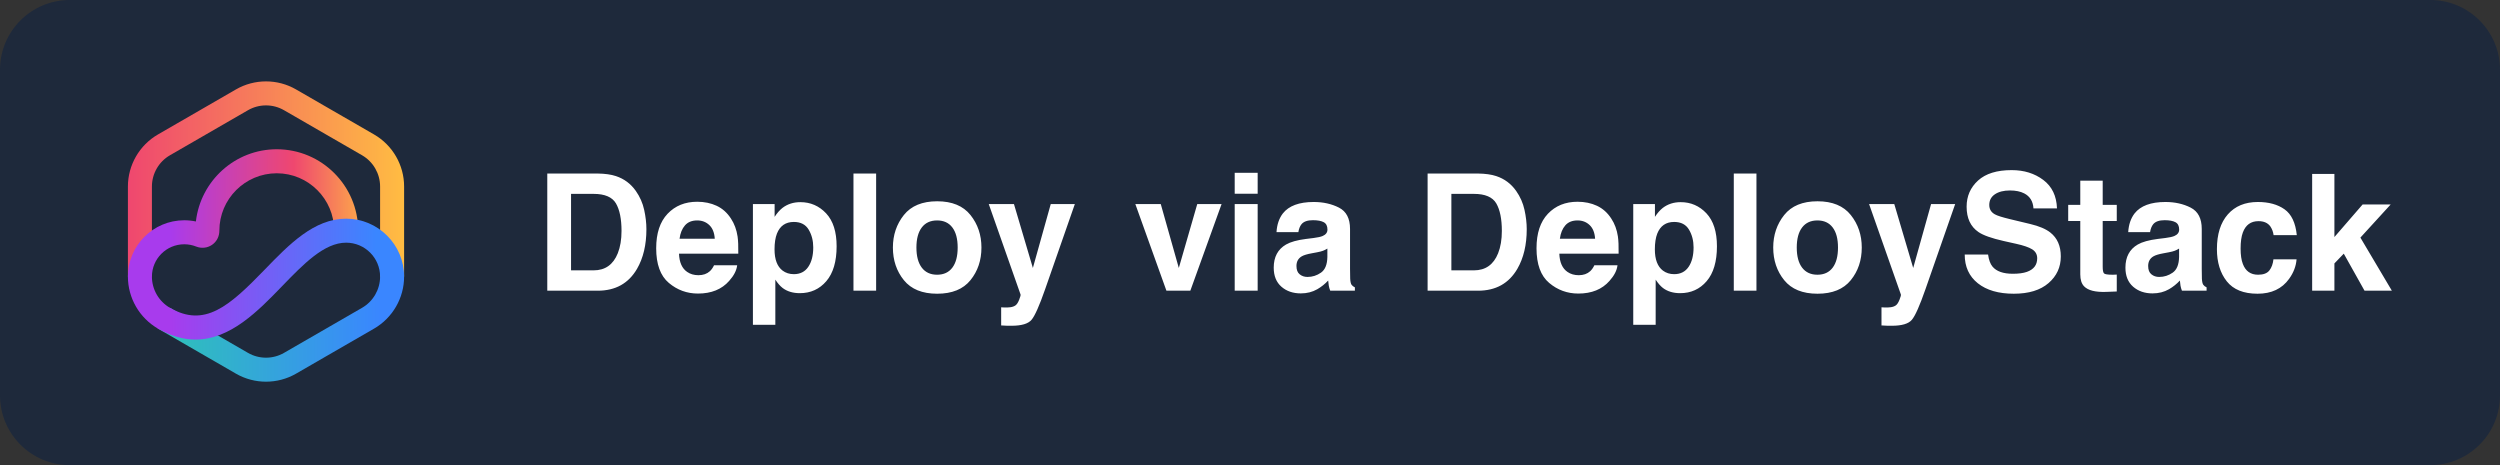 <?xml version="1.0" encoding="UTF-8"?>
<!-- Generated by Pixelmator Pro 3.6.17 -->
<svg width="215" height="40" viewBox="0 0 215 40" xmlns="http://www.w3.org/2000/svg">
    <rect x="0" y="0" width="215" height="40" fill="#333333" stroke="none"/>
    <path id="Abgerundetes-Rechteck-Kopie" fill="#1e293b" fill-rule="evenodd" stroke="none" d="M 0 34 C 0 37.314 2.686 40 6 40 L 209 40 C 212.314 40 215 37.314 215 34 L 215 6 C 215 2.686 212.314 0 209 0 L 6 0 C 2.686 0 0 2.686 0 6 Z"/>
    <path id="Deploy-via-DeployStack-Kopie" fill="#ffffff" fill-rule="evenodd" stroke="none" d="M 205.701 25 L 203.35 25 L 201.565 21.814 L 200.759 22.655 L 200.759 25 L 198.845 25 L 198.845 14.958 L 200.759 14.958 L 200.759 20.386 L 203.186 17.583 L 205.599 17.583 L 202.994 20.434 Z M 197.525 20.222 L 195.529 20.222 C 195.493 19.944 195.399 19.693 195.249 19.47 C 195.03 19.169 194.691 19.019 194.23 19.019 C 193.574 19.019 193.125 19.344 192.884 19.996 C 192.756 20.342 192.692 20.803 192.692 21.377 C 192.692 21.924 192.756 22.364 192.884 22.696 C 193.116 23.316 193.554 23.626 194.196 23.626 C 194.652 23.626 194.976 23.503 195.167 23.257 C 195.358 23.011 195.475 22.692 195.516 22.3 L 197.505 22.3 C 197.459 22.892 197.245 23.453 196.862 23.981 C 196.252 24.834 195.347 25.26 194.148 25.26 C 192.95 25.26 192.068 24.904 191.503 24.193 C 190.938 23.482 190.655 22.56 190.655 21.425 C 190.655 20.144 190.967 19.148 191.592 18.438 C 192.216 17.727 193.077 17.371 194.176 17.371 C 195.11 17.371 195.875 17.581 196.469 18 C 197.064 18.419 197.416 19.16 197.525 20.222 Z M 183.573 18.355 C 184.088 17.699 184.972 17.371 186.226 17.371 C 187.041 17.371 187.766 17.533 188.399 17.856 C 189.033 18.18 189.35 18.791 189.35 19.688 L 189.35 23.106 C 189.35 23.343 189.354 23.631 189.363 23.968 C 189.377 24.223 189.416 24.396 189.479 24.487 C 189.543 24.578 189.639 24.654 189.767 24.713 L 189.767 25 L 187.647 25 C 187.588 24.85 187.547 24.708 187.524 24.576 C 187.502 24.444 187.483 24.294 187.47 24.125 C 187.201 24.417 186.891 24.665 186.54 24.87 C 186.121 25.112 185.647 25.232 185.118 25.232 C 184.444 25.232 183.887 25.04 183.447 24.655 C 183.007 24.27 182.787 23.724 182.787 23.018 C 182.787 22.102 183.14 21.438 183.847 21.028 C 184.234 20.805 184.804 20.646 185.556 20.55 L 186.219 20.468 C 186.579 20.422 186.836 20.365 186.991 20.297 C 187.269 20.178 187.408 19.994 187.408 19.743 C 187.408 19.438 187.302 19.227 187.09 19.111 C 186.878 18.995 186.567 18.937 186.157 18.937 C 185.697 18.937 185.371 19.05 185.18 19.278 C 185.043 19.447 184.952 19.675 184.906 19.962 L 183.026 19.962 C 183.067 19.31 183.25 18.775 183.573 18.355 Z M 185.022 23.592 C 185.205 23.742 185.428 23.817 185.692 23.817 C 186.112 23.817 186.498 23.694 186.851 23.448 C 187.204 23.202 187.388 22.753 187.401 22.102 L 187.401 21.377 C 187.278 21.454 187.154 21.517 187.029 21.565 C 186.904 21.613 186.731 21.657 186.513 21.698 L 186.075 21.78 C 185.665 21.853 185.371 21.942 185.193 22.047 C 184.893 22.225 184.742 22.5 184.742 22.874 C 184.742 23.207 184.836 23.446 185.022 23.592 Z M 182.042 23.612 L 182.042 25.068 L 181.119 25.103 C 180.199 25.134 179.57 24.975 179.232 24.624 C 179.014 24.401 178.904 24.057 178.904 23.592 L 178.904 19.005 L 177.865 19.005 L 177.865 17.617 L 178.904 17.617 L 178.904 15.539 L 180.832 15.539 L 180.832 17.617 L 182.042 17.617 L 182.042 19.005 L 180.832 19.005 L 180.832 22.942 C 180.832 23.248 180.871 23.438 180.948 23.513 C 181.026 23.588 181.263 23.626 181.659 23.626 C 181.718 23.626 181.781 23.625 181.847 23.623 C 181.913 23.62 181.978 23.617 182.042 23.612 Z M 173.107 23.544 C 173.604 23.544 174.008 23.489 174.317 23.38 C 174.905 23.17 175.199 22.781 175.199 22.211 C 175.199 21.878 175.053 21.621 174.762 21.438 C 174.47 21.261 174.012 21.104 173.388 20.967 L 172.321 20.728 C 171.273 20.491 170.549 20.233 170.147 19.955 C 169.468 19.49 169.129 18.763 169.129 17.774 C 169.129 16.872 169.457 16.122 170.113 15.525 C 170.77 14.928 171.733 14.63 173.005 14.63 C 174.067 14.63 174.972 14.911 175.722 15.474 C 176.472 16.037 176.865 16.854 176.901 17.925 L 174.878 17.925 C 174.841 17.319 174.577 16.888 174.085 16.633 C 173.757 16.464 173.349 16.38 172.861 16.38 C 172.319 16.38 171.886 16.489 171.562 16.708 C 171.239 16.927 171.077 17.232 171.077 17.624 C 171.077 17.984 171.237 18.253 171.556 18.431 C 171.761 18.549 172.198 18.688 172.868 18.848 L 174.604 19.265 C 175.366 19.447 175.94 19.691 176.327 19.996 C 176.929 20.47 177.229 21.156 177.229 22.054 C 177.229 22.974 176.877 23.739 176.173 24.347 C 175.469 24.956 174.475 25.26 173.189 25.26 C 171.877 25.26 170.845 24.96 170.093 24.361 C 169.341 23.762 168.965 22.938 168.965 21.89 L 170.975 21.89 C 171.038 22.35 171.164 22.694 171.351 22.922 C 171.692 23.337 172.278 23.544 173.107 23.544 Z M 164.535 23.045 L 166.073 17.549 L 168.145 17.549 L 165.588 24.877 C 165.096 26.29 164.706 27.166 164.419 27.505 C 164.132 27.845 163.558 28.015 162.696 28.015 C 162.523 28.015 162.384 28.014 162.279 28.011 C 162.174 28.009 162.017 28.001 161.808 27.987 L 161.808 26.429 L 162.054 26.442 C 162.245 26.451 162.427 26.445 162.601 26.422 C 162.774 26.399 162.92 26.347 163.038 26.265 C 163.152 26.187 163.258 26.025 163.356 25.779 C 163.454 25.533 163.494 25.383 163.476 25.328 L 160.741 17.549 L 162.908 17.549 Z M 159.169 18.492 C 159.798 19.281 160.112 20.213 160.112 21.288 C 160.112 22.382 159.798 23.317 159.169 24.094 C 158.54 24.871 157.585 25.26 156.305 25.26 C 155.024 25.26 154.069 24.871 153.44 24.094 C 152.812 23.317 152.497 22.382 152.497 21.288 C 152.497 20.213 152.812 19.281 153.44 18.492 C 154.069 17.704 155.024 17.31 156.305 17.31 C 157.585 17.31 158.54 17.704 159.169 18.492 Z M 156.298 18.957 C 155.728 18.957 155.29 19.159 154.982 19.562 C 154.674 19.965 154.521 20.541 154.521 21.288 C 154.521 22.035 154.674 22.612 154.982 23.018 C 155.29 23.423 155.728 23.626 156.298 23.626 C 156.868 23.626 157.305 23.423 157.61 23.018 C 157.916 22.612 158.068 22.035 158.068 21.288 C 158.068 20.541 157.916 19.965 157.61 19.562 C 157.305 19.159 156.868 18.957 156.298 18.957 Z M 149.106 14.924 L 151.055 14.924 L 151.055 25 L 149.106 25 Z M 146.755 18.349 C 147.356 18.991 147.657 19.935 147.657 21.179 C 147.657 22.491 147.362 23.492 146.772 24.18 C 146.182 24.868 145.422 25.212 144.492 25.212 C 143.9 25.212 143.408 25.064 143.016 24.768 C 142.801 24.604 142.592 24.364 142.387 24.05 L 142.387 27.933 L 140.459 27.933 L 140.459 17.549 L 142.325 17.549 L 142.325 18.649 C 142.535 18.326 142.758 18.071 142.995 17.884 C 143.428 17.551 143.943 17.385 144.54 17.385 C 145.41 17.385 146.149 17.706 146.755 18.349 Z M 145.647 21.274 C 145.647 20.7 145.516 20.192 145.254 19.75 C 144.992 19.308 144.567 19.087 143.979 19.087 C 143.273 19.087 142.788 19.422 142.523 20.092 C 142.387 20.447 142.318 20.898 142.318 21.445 C 142.318 22.311 142.548 22.92 143.009 23.271 C 143.282 23.476 143.606 23.578 143.979 23.578 C 144.522 23.578 144.935 23.368 145.22 22.949 C 145.505 22.53 145.647 21.972 145.647 21.274 Z M 139.105 22.812 C 139.055 23.255 138.825 23.703 138.415 24.159 C 137.777 24.884 136.884 25.246 135.735 25.246 C 134.787 25.246 133.951 24.941 133.227 24.33 C 132.502 23.719 132.14 22.726 132.14 21.35 C 132.14 20.06 132.467 19.071 133.121 18.383 C 133.775 17.695 134.623 17.351 135.667 17.351 C 136.287 17.351 136.845 17.467 137.342 17.699 C 137.839 17.932 138.249 18.298 138.572 18.8 C 138.864 19.242 139.053 19.755 139.14 20.338 C 139.19 20.68 139.21 21.172 139.201 21.814 L 134.102 21.814 C 134.129 22.562 134.364 23.086 134.806 23.387 C 135.075 23.574 135.398 23.667 135.776 23.667 C 136.177 23.667 136.503 23.553 136.754 23.325 C 136.891 23.202 137.011 23.031 137.116 22.812 Z M 137.178 20.529 C 137.146 20.014 136.99 19.624 136.709 19.357 C 136.429 19.09 136.082 18.957 135.667 18.957 C 135.216 18.957 134.866 19.098 134.618 19.381 C 134.369 19.663 134.213 20.046 134.149 20.529 Z M 127.115 25 L 122.774 25 L 122.774 14.924 L 127.115 14.924 C 127.74 14.933 128.259 15.006 128.674 15.143 C 129.38 15.375 129.952 15.801 130.39 16.421 C 130.741 16.922 130.98 17.465 131.107 18.048 C 131.235 18.631 131.299 19.187 131.299 19.716 C 131.299 21.056 131.03 22.19 130.492 23.12 C 129.763 24.373 128.637 25 127.115 25 Z M 128.681 17.494 C 128.357 16.947 127.717 16.674 126.76 16.674 L 124.818 16.674 L 124.818 23.25 L 126.76 23.25 C 127.753 23.25 128.446 22.76 128.838 21.78 C 129.052 21.243 129.159 20.602 129.159 19.859 C 129.159 18.834 129 18.046 128.681 17.494 Z M 110.326 18.355 C 110.841 17.699 111.725 17.371 112.979 17.371 C 113.794 17.371 114.519 17.533 115.152 17.856 C 115.786 18.18 116.103 18.791 116.103 19.688 L 116.103 23.106 C 116.103 23.343 116.107 23.631 116.116 23.968 C 116.13 24.223 116.169 24.396 116.232 24.487 C 116.296 24.578 116.392 24.654 116.52 24.713 L 116.52 25 L 114.4 25 C 114.341 24.85 114.3 24.708 114.277 24.576 C 114.255 24.444 114.236 24.294 114.223 24.125 C 113.954 24.417 113.644 24.665 113.293 24.87 C 112.874 25.112 112.4 25.232 111.871 25.232 C 111.197 25.232 110.639 25.04 110.2 24.655 C 109.76 24.27 109.54 23.724 109.54 23.018 C 109.54 22.102 109.893 21.438 110.6 21.028 C 110.987 20.805 111.557 20.646 112.309 20.55 L 112.972 20.468 C 113.332 20.422 113.589 20.365 113.744 20.297 C 114.022 20.178 114.161 19.994 114.161 19.743 C 114.161 19.438 114.055 19.227 113.843 19.111 C 113.631 18.995 113.32 18.937 112.91 18.937 C 112.45 18.937 112.124 19.05 111.933 19.278 C 111.796 19.447 111.705 19.675 111.659 19.962 L 109.779 19.962 C 109.82 19.31 110.003 18.775 110.326 18.355 Z M 111.775 23.592 C 111.958 23.742 112.181 23.817 112.445 23.817 C 112.865 23.817 113.251 23.694 113.604 23.448 C 113.957 23.202 114.141 22.753 114.154 22.102 L 114.154 21.377 C 114.031 21.454 113.907 21.517 113.782 21.565 C 113.656 21.613 113.484 21.657 113.266 21.698 L 112.828 21.78 C 112.418 21.853 112.124 21.942 111.946 22.047 C 111.646 22.225 111.495 22.5 111.495 22.874 C 111.495 23.207 111.589 23.446 111.775 23.592 Z M 108.159 17.549 L 108.159 25 L 106.184 25 L 106.184 17.549 Z M 108.159 14.862 L 108.159 16.66 L 106.184 16.66 L 106.184 14.862 Z M 97.639 17.549 L 99.826 17.549 L 101.378 23.045 L 102.964 17.549 L 105.056 17.549 L 102.369 25 L 100.312 25 Z M 88.827 23.045 L 90.365 17.549 L 92.437 17.549 L 89.88 24.877 C 89.388 26.29 88.998 27.166 88.711 27.505 C 88.424 27.845 87.85 28.015 86.988 28.015 C 86.815 28.015 86.676 28.014 86.571 28.011 C 86.466 28.009 86.309 28.001 86.1 27.987 L 86.1 26.429 L 86.346 26.442 C 86.537 26.451 86.719 26.445 86.893 26.422 C 87.066 26.399 87.212 26.347 87.33 26.265 C 87.444 26.187 87.55 26.025 87.648 25.779 C 87.746 25.533 87.786 25.383 87.768 25.328 L 85.033 17.549 L 87.2 17.549 Z M 83.461 18.492 C 84.09 19.281 84.404 20.213 84.404 21.288 C 84.404 22.382 84.09 23.317 83.461 24.094 C 82.832 24.871 81.877 25.26 80.597 25.26 C 79.316 25.26 78.361 24.871 77.732 24.094 C 77.104 23.317 76.789 22.382 76.789 21.288 C 76.789 20.213 77.104 19.281 77.732 18.492 C 78.361 17.704 79.316 17.31 80.597 17.31 C 81.877 17.31 82.832 17.704 83.461 18.492 Z M 80.59 18.957 C 80.02 18.957 79.582 19.159 79.274 19.562 C 78.966 19.965 78.812 20.541 78.812 21.288 C 78.812 22.035 78.966 22.612 79.274 23.018 C 79.582 23.423 80.02 23.626 80.59 23.626 C 81.16 23.626 81.597 23.423 81.902 23.018 C 82.208 22.612 82.36 22.035 82.36 21.288 C 82.36 20.541 82.208 19.965 81.902 19.562 C 81.597 19.159 81.16 18.957 80.59 18.957 Z M 73.398 14.924 L 75.347 14.924 L 75.347 25 L 73.398 25 Z M 71.047 18.349 C 71.648 18.991 71.949 19.935 71.949 21.179 C 71.949 22.491 71.654 23.492 71.064 24.18 C 70.474 24.868 69.714 25.212 68.784 25.212 C 68.192 25.212 67.7 25.064 67.308 24.768 C 67.093 24.604 66.884 24.364 66.679 24.05 L 66.679 27.933 L 64.751 27.933 L 64.751 17.549 L 66.617 17.549 L 66.617 18.649 C 66.827 18.326 67.05 18.071 67.287 17.884 C 67.72 17.551 68.235 17.385 68.832 17.385 C 69.702 17.385 70.441 17.706 71.047 18.349 Z M 69.939 21.274 C 69.939 20.7 69.808 20.192 69.546 19.75 C 69.284 19.308 68.859 19.087 68.271 19.087 C 67.565 19.087 67.08 19.422 66.815 20.092 C 66.679 20.447 66.61 20.898 66.61 21.445 C 66.61 22.311 66.84 22.92 67.301 23.271 C 67.574 23.476 67.898 23.578 68.271 23.578 C 68.814 23.578 69.227 23.368 69.512 22.949 C 69.797 22.53 69.939 21.972 69.939 21.274 Z M 63.397 22.812 C 63.347 23.255 63.117 23.703 62.707 24.159 C 62.069 24.884 61.176 25.246 60.027 25.246 C 59.079 25.246 58.243 24.941 57.519 24.33 C 56.794 23.719 56.432 22.726 56.432 21.35 C 56.432 20.06 56.759 19.071 57.413 18.383 C 58.067 17.695 58.915 17.351 59.959 17.351 C 60.579 17.351 61.137 17.467 61.634 17.699 C 62.131 17.932 62.541 18.298 62.864 18.8 C 63.156 19.242 63.345 19.755 63.432 20.338 C 63.482 20.68 63.502 21.172 63.493 21.814 L 58.394 21.814 C 58.421 22.562 58.656 23.086 59.098 23.387 C 59.367 23.574 59.69 23.667 60.068 23.667 C 60.469 23.667 60.795 23.553 61.046 23.325 C 61.183 23.202 61.303 23.031 61.408 22.812 Z M 61.47 20.529 C 61.438 20.014 61.282 19.624 61.001 19.357 C 60.721 19.09 60.374 18.957 59.959 18.957 C 59.508 18.957 59.158 19.098 58.91 19.381 C 58.661 19.663 58.505 20.046 58.441 20.529 Z M 51.407 25 L 47.066 25 L 47.066 14.924 L 51.407 14.924 C 52.032 14.933 52.551 15.006 52.966 15.143 C 53.672 15.375 54.244 15.801 54.682 16.421 C 55.033 16.922 55.272 17.465 55.399 18.048 C 55.527 18.631 55.591 19.187 55.591 19.716 C 55.591 21.056 55.322 22.19 54.784 23.12 C 54.055 24.373 52.929 25 51.407 25 Z M 52.973 17.494 C 52.649 16.947 52.009 16.674 51.052 16.674 L 49.11 16.674 L 49.11 23.25 L 51.052 23.25 C 52.045 23.25 52.738 22.76 53.13 21.78 C 53.344 21.243 53.451 20.602 53.451 19.859 C 53.451 18.834 53.292 18.046 52.973 17.494 Z"/>
    <g id="Gruppe-Kopie">
        <linearGradient id="linearGradient1" x1="11" y1="6.219" x2="34.753" y2="6.219" gradientUnits="userSpaceOnUse">
            <stop offset="0" stop-color="#ef476f" stop-opacity="1"/>
            <stop offset="1" stop-color="#ffbc42" stop-opacity="1"/>
        </linearGradient>
        <path id="Pfad" fill="url(#linearGradient1)" stroke="none" d="M 34.753 23.788 L 32.688 23.788 L 32.688 16.037 C 32.688 14.934 32.094 13.905 31.139 13.354 L 24.425 9.478 C 23.47 8.926 22.283 8.927 21.327 9.478 L 14.614 13.354 C 13.659 13.905 13.065 14.934 13.065 16.037 L 13.065 23.788 L 11 23.788 L 11 16.037 C 11 14.198 11.989 12.484 13.582 11.565 L 20.295 7.689 C 21.887 6.77 23.866 6.77 25.458 7.69 L 32.171 11.565 C 33.764 12.484 34.753 14.198 34.753 16.037 L 34.753 23.788 Z"/>
        <path id="path1" fill="#3a86ff" stroke="none" d="M 33.72 23.192 C 33.279 23.192 32.894 23.432 32.688 23.788 C 32.894 24.145 33.279 24.385 33.72 24.385 C 34.162 24.385 34.547 24.145 34.753 23.788 C 34.547 23.432 34.162 23.192 33.72 23.192 Z"/>
        <linearGradient id="linearGradient2" x1="13.439" y1="23.238" x2="32.757" y2="23.238" gradientUnits="userSpaceOnUse">
            <stop offset="0" stop-color="#2ec4b6" stop-opacity="1"/>
            <stop offset="1" stop-color="#3a86ff" stop-opacity="1"/>
        </linearGradient>
        <path id="path2" fill="url(#linearGradient2)" stroke="none" d="M 22.877 32.825 C 21.984 32.825 21.091 32.596 20.295 32.136 L 13.582 28.26 L 14.614 26.471 L 21.327 30.347 C 22.283 30.899 23.47 30.899 24.425 30.347 L 31.139 26.471 C 32.094 25.92 32.688 24.892 32.688 23.788 L 34.753 23.788 C 34.753 25.627 33.764 27.341 32.171 28.26 L 25.458 32.136 C 24.662 32.596 23.769 32.825 22.877 32.825 Z"/>
        <path id="path3" fill="#a83bed" stroke="none" d="M 13.577 27.068 C 13.357 27.45 13.372 27.903 13.578 28.26 C 13.99 28.26 14.39 28.047 14.611 27.664 C 14.832 27.282 14.816 26.829 14.611 26.472 C 14.199 26.472 13.798 26.685 13.577 27.068 Z"/>
        <linearGradient id="linearGradient3" x1="14.588" y1="12.286" x2="32.35" y2="12.286" gradientUnits="userSpaceOnUse">
            <stop offset="0" stop-color="#a83bed" stop-opacity="1"/>
            <stop offset="0.6" stop-color="#ef476f" stop-opacity="1"/>
            <stop offset="1" stop-color="#ffbc42" stop-opacity="1"/>
        </linearGradient>
        <path id="path4" fill="url(#linearGradient3)" stroke="none" d="M 13.582 28.26 C 11.989 27.341 11 25.627 11 23.788 C 11 21.117 13.174 18.943 15.845 18.943 C 16.185 18.943 16.519 18.978 16.846 19.047 C 17.249 15.547 20.214 12.836 23.801 12.836 C 27.661 12.836 30.802 15.977 30.802 19.837 L 28.737 19.837 C 28.737 17.116 26.522 14.902 23.801 14.902 C 21.079 14.902 18.865 17.116 18.865 19.837 C 18.867 20.337 18.631 20.787 18.233 21.058 C 17.833 21.33 17.325 21.384 16.873 21.204 C 16.547 21.074 16.201 21.008 15.845 21.008 C 14.312 21.008 13.065 22.255 13.065 23.788 C 13.065 24.892 13.659 25.92 14.614 26.472 L 13.582 28.26 Z M 16.8 19.856 C 16.8 19.858 16.8 19.859 16.8 19.861 C 16.8 19.859 16.8 19.858 16.8 19.856 Z"/>
        <linearGradient id="linearGradient4" x1="14.52" y1="18.254" x2="32.36" y2="18.254" gradientUnits="userSpaceOnUse">
            <stop offset="0" stop-color="#a83bed" stop-opacity="1"/>
            <stop offset="1" stop-color="#3a86ff" stop-opacity="1"/>
        </linearGradient>
        <path id="path5" fill="url(#linearGradient4)" stroke="none" d="M 16.813 29.203 C 15.806 29.203 14.733 28.925 13.582 28.26 L 14.614 26.471 C 17.589 28.189 19.677 26.378 22.762 23.19 C 24.848 21.034 27.006 18.805 29.769 18.805 C 32.517 18.805 34.753 21.04 34.753 23.788 L 32.688 23.788 C 32.688 22.179 31.379 20.87 29.769 20.87 C 27.881 20.87 26.115 22.695 24.246 24.626 C 22.217 26.723 19.817 29.203 16.813 29.203 Z"/>
    </g>
</svg>
